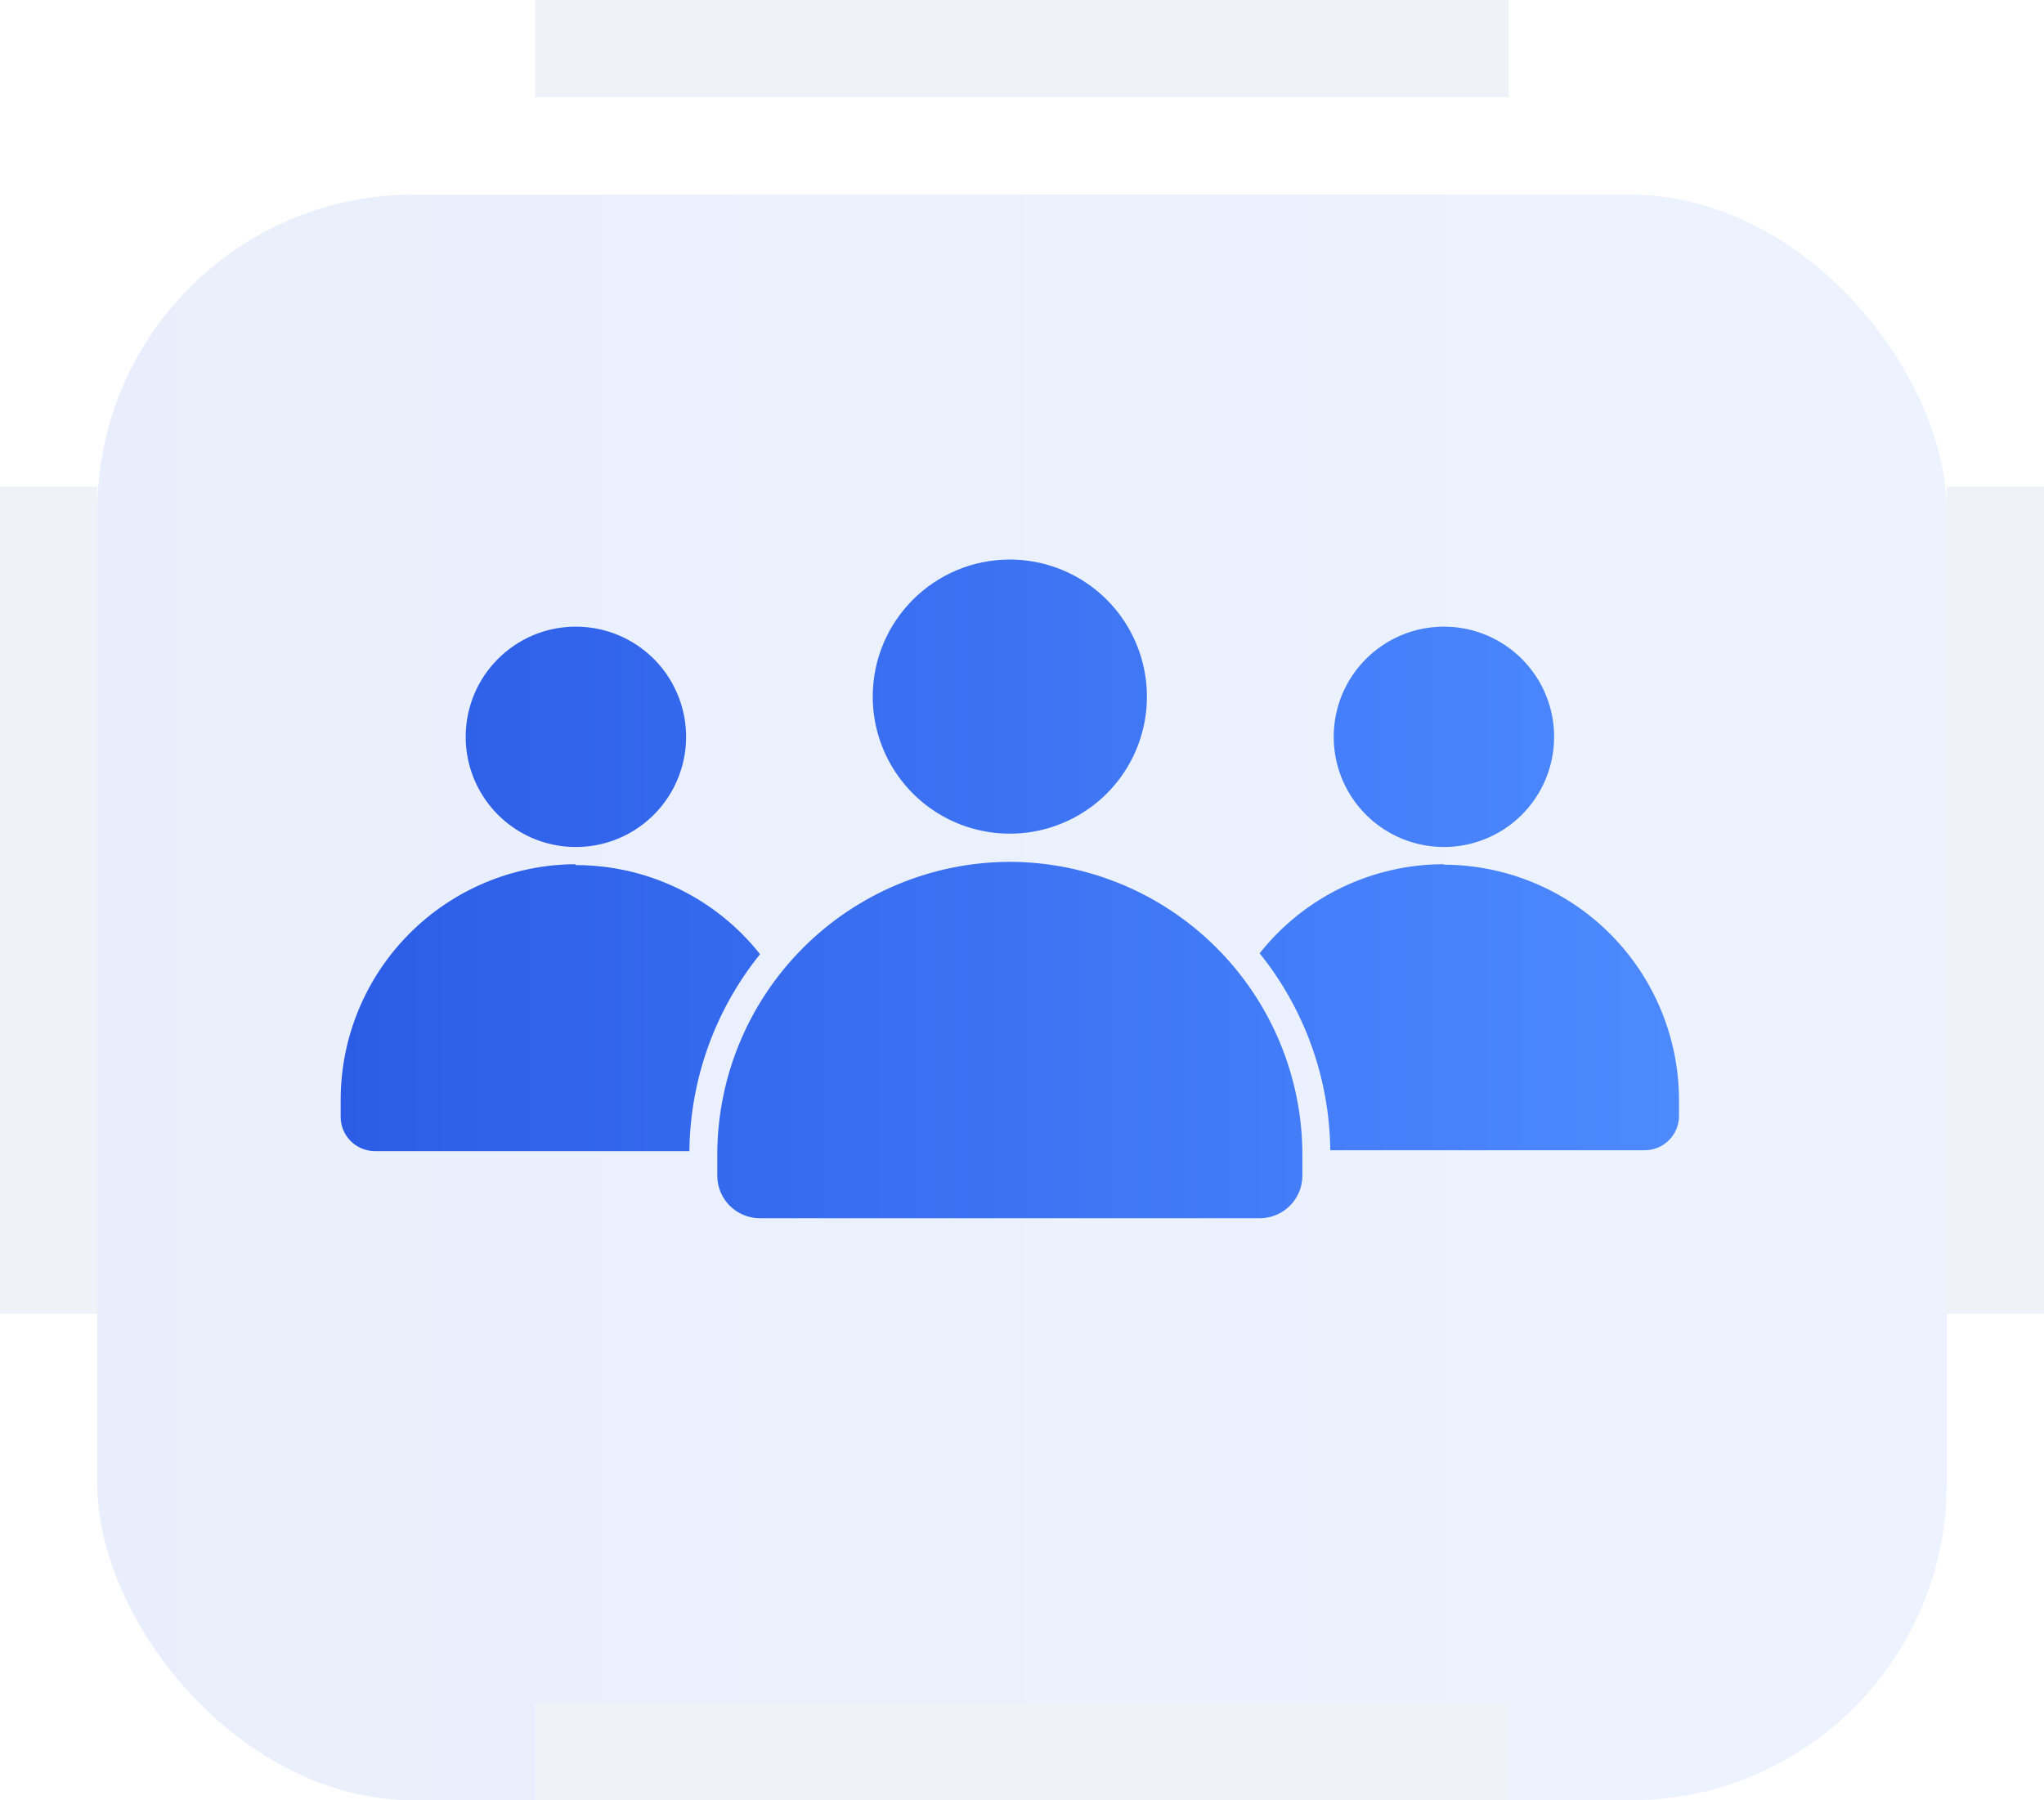 <?xml version="1.0" encoding="UTF-8"?> <svg xmlns="http://www.w3.org/2000/svg" width="84" height="74" viewBox="0 0 84 74" fill="none"><g filter="url(#filter0_ii_202_239)" data-figma-bg-blur-radius="48"><rect x="2" y="2" width="80" height="70" rx="15" fill="url(#paint0_linear_202_239)" fill-opacity="0.1"></rect><rect x="2" y="2" width="80" height="70" rx="15" stroke="white" stroke-width="4"></rect></g><line x1="22" y1="2" x2="62" y2="2" stroke="#F0F2FA" stroke-width="4"></line><line x1="22" y1="72" x2="62" y2="72" stroke="#F0F2FA" stroke-width="4"></line><line x1="2" y1="54" x2="2" y2="20" stroke="#F0F2FA" stroke-width="4"></line><line x1="82" y1="54" x2="82" y2="20" stroke="#F0F2FA" stroke-width="4"></line><path fill-rule="evenodd" clip-rule="evenodd" d="M23.66 25.758C25.494 25.756 27.146 26.857 27.849 28.55C28.552 30.242 28.166 32.19 26.872 33.487C25.577 34.784 23.627 35.172 21.934 34.472C20.242 33.771 19.138 32.119 19.138 30.288C19.138 27.787 21.162 25.76 23.66 25.758ZM41.5 35.425C44.688 35.433 47.739 36.703 49.992 38.956C52.245 41.209 53.516 44.263 53.523 47.448V48.321C53.523 49.286 52.743 50.071 51.778 50.073H31.222C30.257 50.071 29.477 49.286 29.477 48.321V47.448C29.484 44.263 30.755 41.209 33.008 38.956C35.261 36.703 38.313 35.433 41.5 35.425ZM41.5 23C43.779 23 45.832 24.373 46.704 26.478C47.577 28.583 47.095 31.006 45.484 32.617C43.872 34.227 41.45 34.711 39.344 33.838C37.239 32.965 35.866 30.91 35.866 28.634C35.866 25.523 38.389 23 41.5 23ZM59.34 25.758C61.17 25.758 62.823 26.862 63.523 28.555C64.224 30.245 63.836 32.193 62.541 33.49C61.247 34.784 59.299 35.17 57.606 34.47C55.914 33.769 54.81 32.119 54.81 30.288C54.81 27.785 56.839 25.758 59.34 25.758ZM23.66 35.523C21.097 35.531 18.639 36.556 16.83 38.37C15.018 40.187 14 42.645 14 45.21V45.911C14.002 46.685 14.629 47.312 15.402 47.315H28.331C28.362 44.368 29.384 41.517 31.235 39.221C29.404 36.906 26.612 35.557 23.66 35.559L23.66 35.523ZM59.34 35.523C56.388 35.521 53.596 36.87 51.766 39.185C53.615 41.481 54.638 44.33 54.669 47.279H67.598C68.371 47.275 68.998 46.647 69 45.875V45.21C68.995 42.65 67.975 40.194 66.165 38.382C64.353 36.57 61.9 35.55 59.34 35.542L59.34 35.523Z" fill="url(#paint1_linear_202_239)"></path><defs><filter id="filter0_ii_202_239" x="-48" y="-48" width="180" height="170" filterUnits="userSpaceOnUse" color-interpolation-filters="sRGB"><feFlood flood-opacity="0" result="BackgroundImageFix"></feFlood><feBlend mode="normal" in="SourceGraphic" in2="BackgroundImageFix" result="shape"></feBlend><feColorMatrix in="SourceAlpha" type="matrix" values="0 0 0 0 0 0 0 0 0 0 0 0 0 0 0 0 0 0 127 0" result="hardAlpha"></feColorMatrix><feOffset></feOffset><feGaussianBlur stdDeviation="34"></feGaussianBlur><feComposite in2="hardAlpha" operator="arithmetic" k2="-1" k3="1"></feComposite><feColorMatrix type="matrix" values="0 0 0 0 1 0 0 0 0 1 0 0 0 0 1 0 0 0 0.05 0"></feColorMatrix><feBlend mode="normal" in2="shape" result="effect1_innerShadow_202_239"></feBlend><feColorMatrix in="SourceAlpha" type="matrix" values="0 0 0 0 0 0 0 0 0 0 0 0 0 0 0 0 0 0 127 0" result="hardAlpha"></feColorMatrix><feOffset dy="4"></feOffset><feGaussianBlur stdDeviation="2"></feGaussianBlur><feComposite in2="hardAlpha" operator="arithmetic" k2="-1" k3="1"></feComposite><feColorMatrix type="matrix" values="0 0 0 0 1 0 0 0 0 1 0 0 0 0 1 0 0 0 0.15 0"></feColorMatrix><feBlend mode="normal" in2="effect1_innerShadow_202_239" result="effect2_innerShadow_202_239"></feBlend></filter><clipPath id="bgblur_0_202_239_clip_path" transform="translate(48 48)"><rect x="2" y="2" width="80" height="70" rx="15"></rect></clipPath><linearGradient id="paint0_linear_202_239" x1="2" y1="37" x2="82" y2="37" gradientUnits="userSpaceOnUse"><stop stop-color="#2B5CE6"></stop><stop offset="1" stop-color="#4D8AFF"></stop></linearGradient><linearGradient id="paint1_linear_202_239" x1="14" y1="36.536" x2="69" y2="36.536" gradientUnits="userSpaceOnUse"><stop stop-color="#2B5CE6"></stop><stop offset="1" stop-color="#4D8AFF"></stop></linearGradient></defs></svg> 